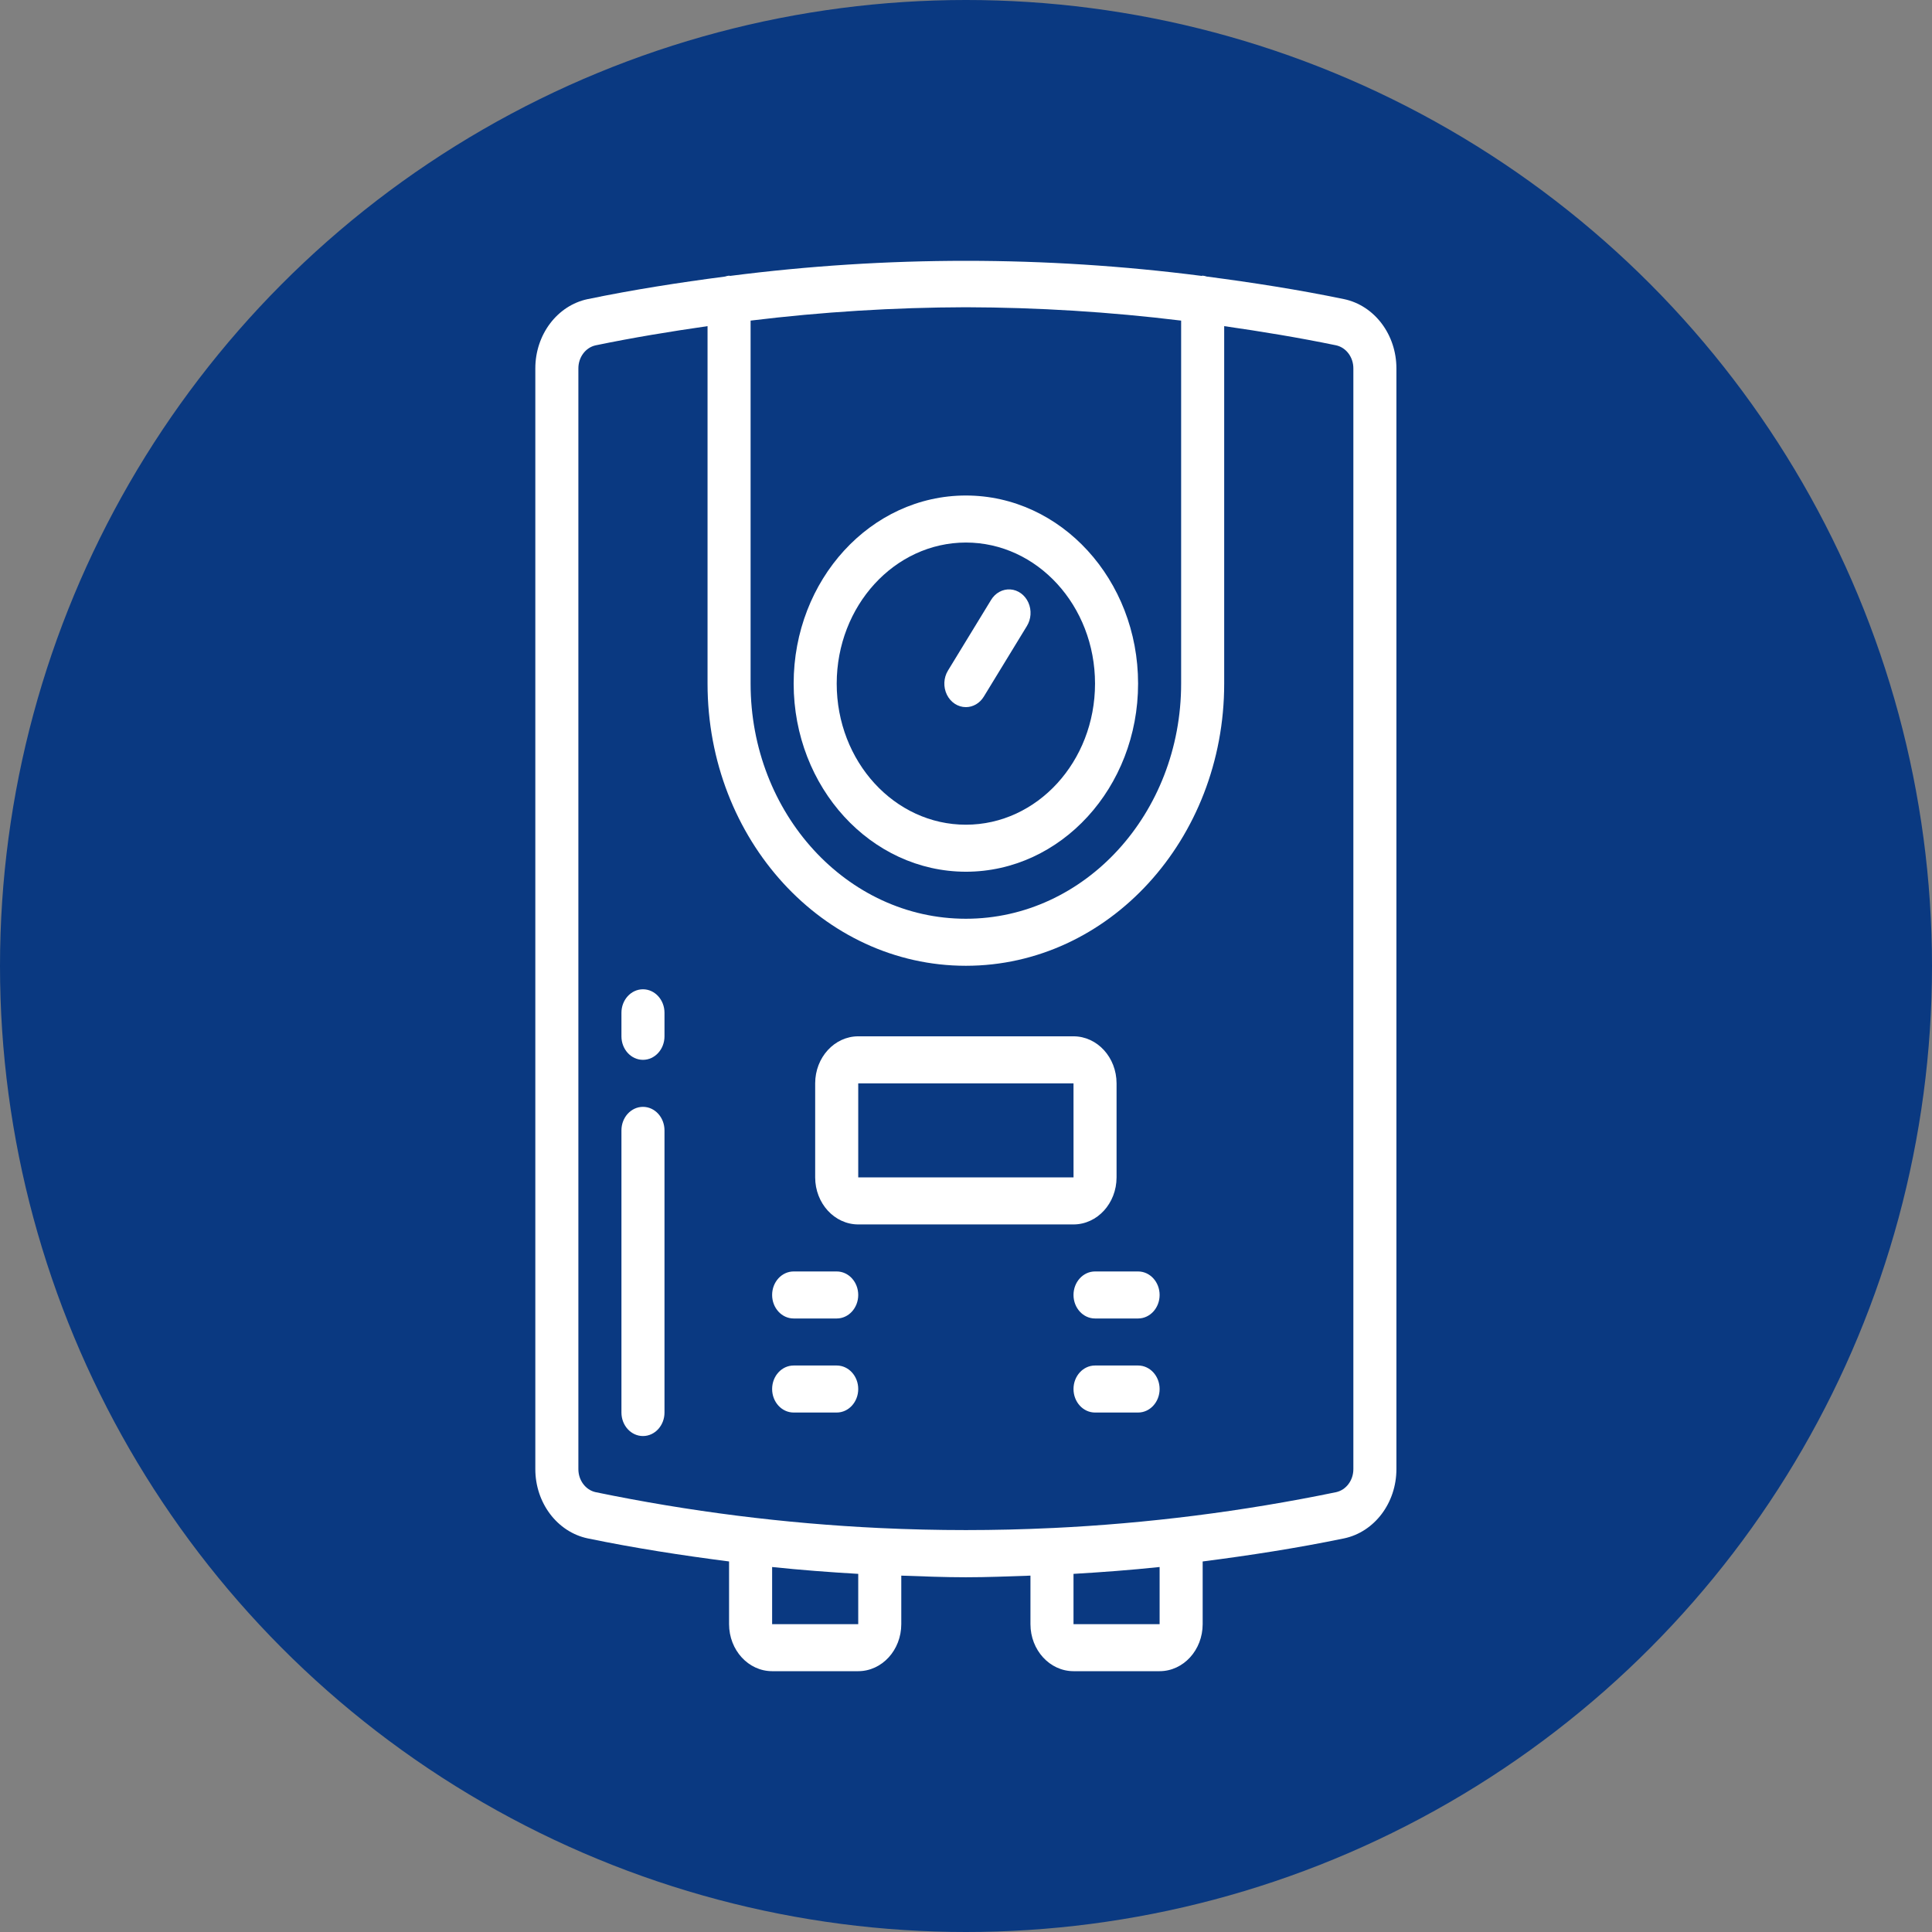 <svg width="600" height="600" viewBox="0 0 600 600" fill="none" xmlns="http://www.w3.org/2000/svg">
<rect x="0" y="0" width="600" height="600" fill="#808080" stroke="none"/>
<circle cx="300" cy="300" r="300" fill="#0A3981"/>
<g clip-path="url(#clip0)">
<path d="M299.959 270.723C329.497 270.723 353.442 244.566 353.442 212.302C353.442 180.042 329.497 153.885 299.959 153.885C270.42 153.885 246.476 180.042 246.476 212.302C246.51 244.553 270.436 270.686 299.959 270.723ZM299.959 168.489C322.113 168.489 340.071 188.104 340.071 212.302C340.071 236.5 322.113 256.119 299.959 256.119C277.805 256.119 259.847 236.5 259.847 212.302C259.871 188.118 277.814 168.516 299.959 168.489Z" fill="white"/>
<path d="M299.953 219.606C302.19 219.609 304.28 218.389 305.523 216.354L318.893 194.449C320.243 192.276 320.424 189.481 319.365 187.125C318.309 184.768 316.173 183.214 313.774 183.053C311.374 182.893 309.082 184.15 307.769 186.346L294.398 208.254C293.03 210.494 292.902 213.372 294.065 215.745C295.225 218.119 297.489 219.603 299.953 219.606Z" fill="white"/>
<path d="M333.387 519.001H360.129C367.51 518.991 373.493 512.459 373.499 504.396V484.928C388.161 483.04 402.808 480.777 417.409 477.762C426.866 475.769 433.69 466.72 433.669 456.201V114.454C433.69 103.934 426.866 94.886 417.412 92.897C403.231 89.962 389.009 87.752 374.769 85.887C374.356 85.747 373.931 85.653 373.499 85.61C373.38 85.61 373.282 85.677 373.166 85.683C324.528 79.439 275.384 79.439 226.746 85.683C226.633 85.673 226.535 85.61 226.419 85.61C225.997 85.653 225.58 85.747 225.176 85.884C210.927 87.749 196.697 89.959 182.509 92.893C173.052 94.882 166.228 103.934 166.249 114.454V456.201C166.228 466.717 173.052 475.766 182.506 477.758C197.107 480.777 211.757 483.04 226.419 484.925V504.396C226.428 512.459 232.408 518.991 239.79 519.001H266.531C273.912 518.991 279.895 512.459 279.902 504.396V489.324C286.588 489.558 293.275 489.835 299.959 489.835C306.646 489.835 313.33 489.555 320.017 489.324V504.396C320.023 512.459 326.006 518.991 333.387 519.001V519.001ZM360.129 504.396H333.387V488.779C342.305 488.258 351.22 487.586 360.129 486.65V504.396ZM299.959 95.417C322.297 95.474 344.616 96.858 366.812 99.566V212.302C366.812 252.632 336.882 285.327 299.959 285.327C263.036 285.327 233.106 252.632 233.106 212.302V99.566C255.305 96.858 277.622 95.474 299.959 95.417V95.417ZM266.531 504.396H239.79V486.65C248.698 487.586 257.613 488.258 266.531 488.779V504.396ZM273.3 474.549L273.218 474.529L273.15 474.542C243.557 473.139 214.095 469.418 184.991 463.411C181.848 462.726 179.596 459.701 179.62 456.201V114.454C179.596 110.951 181.851 107.926 184.994 107.244C196.55 104.857 208.136 102.952 219.735 101.287V212.302C219.735 260.698 255.651 299.932 299.959 299.932C344.267 299.932 380.183 260.698 380.183 212.302V101.284C391.782 102.952 403.371 104.854 414.927 107.24C418.07 107.926 420.326 110.951 420.298 114.454V456.201C420.323 459.701 418.07 462.726 414.927 463.411H414.924C385.82 469.418 356.358 473.139 326.768 474.546L326.7 474.529L326.618 474.546C308.849 475.392 291.078 475.392 273.3 474.549V474.549Z" fill="white"/>
<path d="M346.758 365.653V336.441C346.749 328.378 340.769 321.847 333.387 321.837H266.531C259.149 321.847 253.169 328.378 253.16 336.441V365.653C253.169 373.716 259.149 380.248 266.531 380.258H333.387C340.769 380.248 346.749 373.716 346.758 365.653ZM266.531 336.441H333.387L333.396 365.653H266.531V336.441Z" fill="white"/>
<path d="M199.677 307.232C195.987 307.232 192.994 310.502 192.994 314.536V321.837C192.994 325.871 195.987 329.141 199.677 329.141C203.371 329.141 206.364 325.871 206.364 321.837V314.536C206.364 310.502 203.371 307.232 199.677 307.232V307.232Z" fill="white"/>
<path d="M199.677 343.745C195.987 343.745 192.994 347.014 192.994 351.049V438.675C192.994 442.706 195.987 445.976 199.677 445.976C203.371 445.976 206.364 442.706 206.364 438.675V351.049C206.364 347.014 203.371 343.745 199.677 343.745Z" fill="white"/>
<path d="M259.847 394.862H246.476C242.783 394.862 239.79 398.131 239.79 402.162C239.79 406.197 242.783 409.466 246.476 409.466H259.847C263.538 409.466 266.531 406.197 266.531 402.162C266.531 398.131 263.538 394.862 259.847 394.862V394.862Z" fill="white"/>
<path d="M259.847 424.071H246.476C242.783 424.071 239.79 427.34 239.79 431.371C239.79 435.406 242.783 438.675 246.476 438.675H259.847C263.538 438.675 266.531 435.406 266.531 431.371C266.531 427.34 263.538 424.071 259.847 424.071Z" fill="white"/>
<path d="M333.387 402.162C333.387 406.197 336.38 409.466 340.071 409.466H353.442C357.136 409.466 360.129 406.197 360.129 402.162C360.129 398.131 357.136 394.862 353.442 394.862H340.071C336.38 394.862 333.387 398.131 333.387 402.162V402.162Z" fill="white"/>
<path d="M353.442 424.071H340.071C336.38 424.071 333.387 427.34 333.387 431.371C333.387 435.406 336.38 438.675 340.071 438.675H353.442C357.136 438.675 360.129 435.406 360.129 431.371C360.129 427.34 357.136 424.071 353.442 424.071Z" fill="white"/>
</g>
<defs>
<clipPath id="clip0">
<rect width="401" height="438" fill="white" transform="translate(99 81)"/>
</clipPath>
</defs>
</svg>
